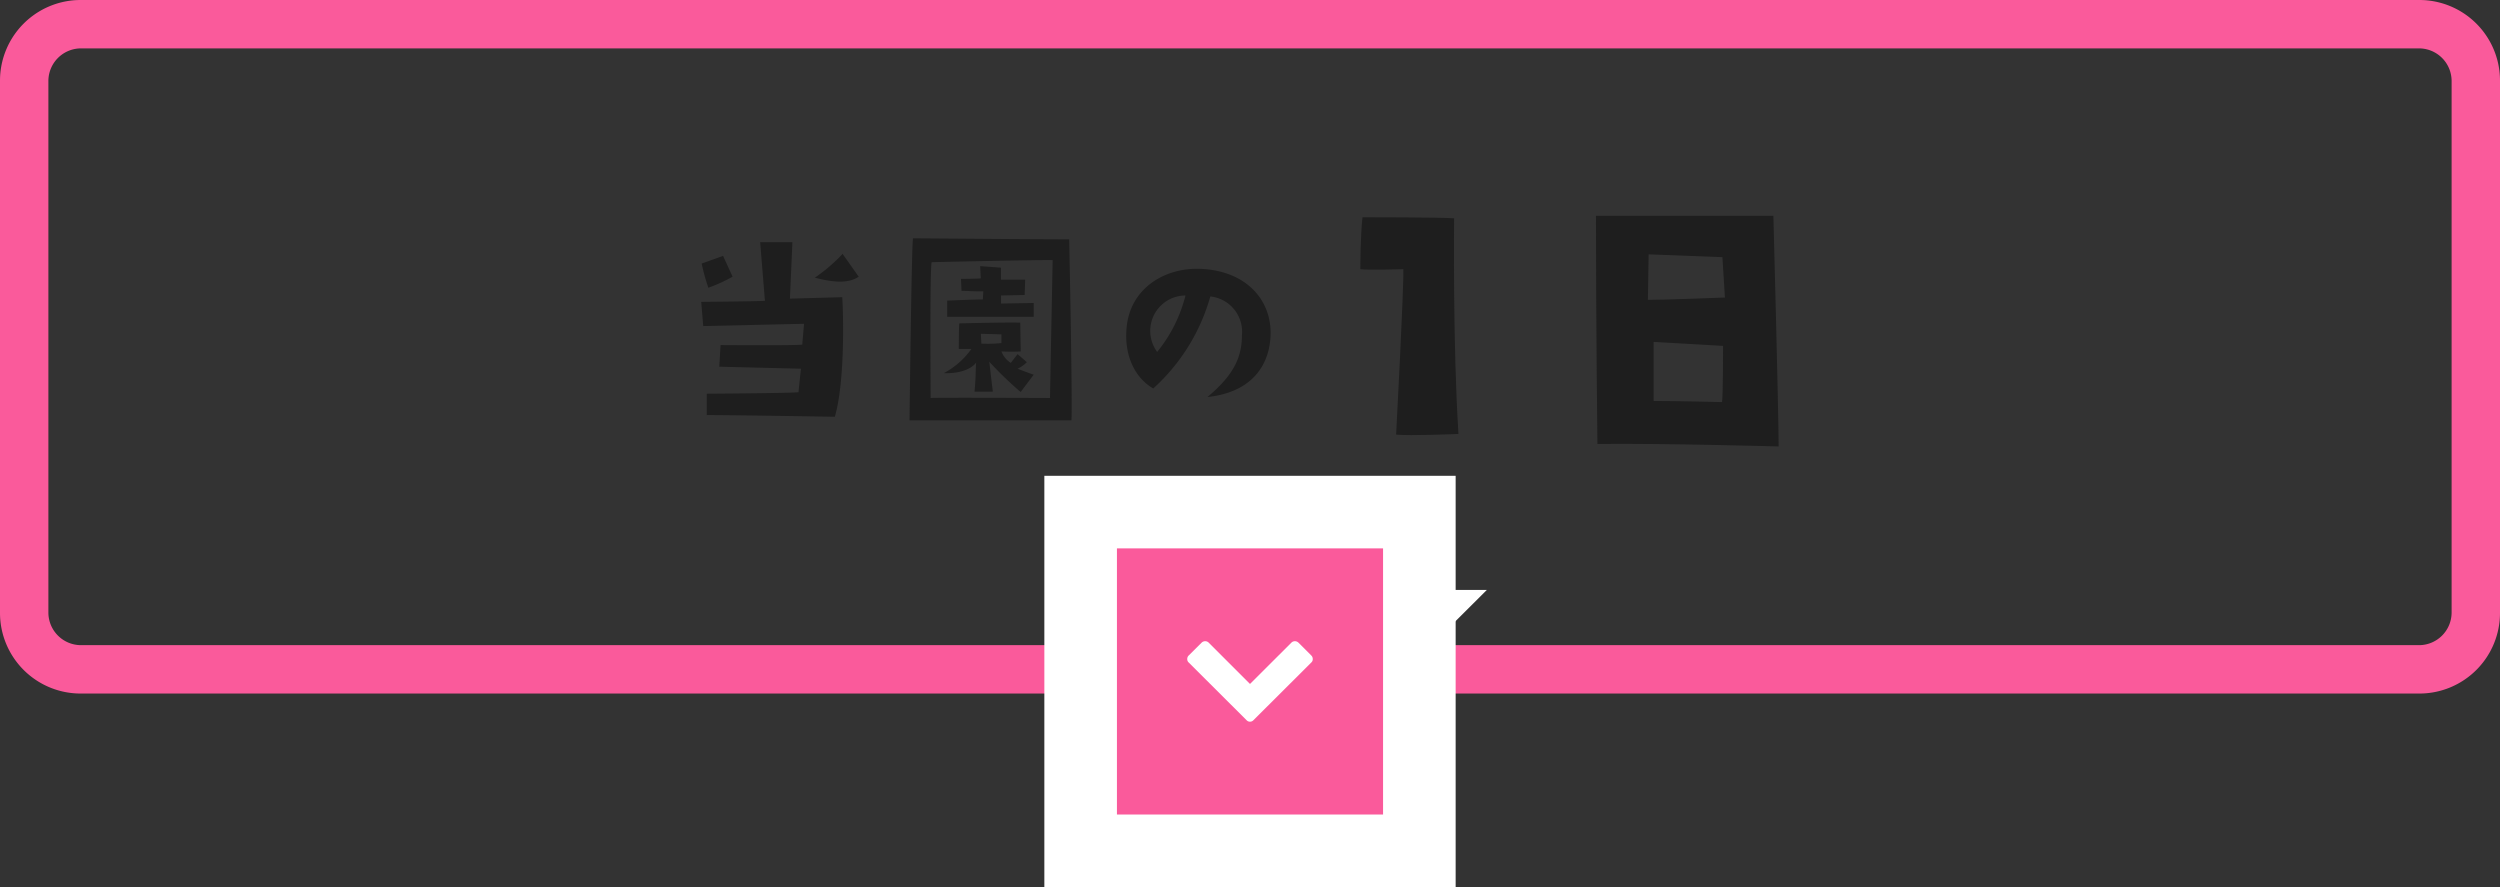 <svg id="レイヤー_2" data-name="レイヤー 2" xmlns="http://www.w3.org/2000/svg" width="310" height="110" viewBox="0 0 310 110">
  <rect x="0" y="0" width="310" height="110" fill="#333333" stroke="none"/>
  <g id="layout">
    <path id="パス_335" data-name="パス 335" d="M103.52,51.68s-12.22-.21-15.88-.21V48.82s9.85-.06,11.37-.18c0,0,.25-2.4.31-2.92l-10.13-.25.16-2.68s9.51.07,10.13-.06l.22-2.58-12.5.28-.25-3s7.12-.06,7.9-.13l-.59-7.27h4l-.31,7,6.49-.18C104.61,39.59,104.73,47.52,103.52,51.68ZM89.66,31.73l1.18,2.58a19.8,19.8,0,0,1-3,1.37,22.389,22.389,0,0,1-.83-3Zm14.82-.25,2,2.83c-1.09.74-2.73.84-5.44.12A20.2,20.2,0,0,0,104.48,31.48Z" fill="#1e1e1e"/>
    <path id="パス_336" data-name="パス 336" d="M132.86,52.12H112.78s.25-21.42.43-22.57c8.68.06,11.63.1,19.37.13C132.58,29.68,133,49.79,132.86,52.12Zm-2.33-19.86c-.78-.07-15,.25-15,.25-.25.77-.13,16.84-.13,16.84.78-.06,14.8,0,14.8,0C130.22,47.89,130.53,32.26,130.53,32.26Zm-4.35,13.46s1.08.43,2,.74l-1.62,2.15a44.392,44.392,0,0,1-3.89-3.76l.44,3.72h-2.27c.16-1.64.13-2.33.19-3.6,0,0-.87,1.4-4,1.3a9.81,9.81,0,0,0,3.42-3h-1.56s0-2.48.06-3.17c0,0,6-.15,7.56-.09l.06,3.57s-1,.06-2.39,0A2.88,2.88,0,0,0,125.34,45l.84-1.09,1.15,1A3.94,3.94,0,0,1,126.18,45.72Zm2-8.15v1.71H117.45v-2s3.3-.15,4.42-.15l.06-1c-1.86,0-1.52-.06-2.7-.06l-.07-1.49s1.68,0,2.46-.06L121.54,33l2.58.19v1.49h3l-.06,1.9-2.93.06v1Zm-4,5V41.46l-2.55-.07.06,1.22a16.709,16.709,0,0,0,2.5-.07Z" fill="#1e1e1e"/>
    <path id="パス_337" data-name="パス 337" d="M154,41.55a4.4,4.4,0,0,0-3.92-4.79A24.14,24.14,0,0,1,143,48.17c-2.14-1.24-3.57-3.85-3.32-7.3.31-4.95,4.57-7.74,9.26-7.53,5.87.28,9,4.2,8.58,8.74-.38,4.16-3.23,6.68-7.8,7.15C153.05,46.46,154,44.22,154,41.55Zm-7-4.91a4.39,4.39,0,0,0-3.51,7A18,18,0,0,0,147,36.64Z" fill="#1e1e1e"/>
    <path id="パス_338" data-name="パス 338" d="M168.68,33.38s0-4.13.27-6.44c0,0,9.9,0,11.36.13,0,0-.17,15.72.54,26.74,0,0-6.13.26-7.73.08,0,0,1-18.91.89-20.51C174,33.38,169.66,33.51,168.68,33.38Z" fill="#1e1e1e"/>
    <path id="パス_339" data-name="パス 339" d="M220.55,55.36s-14.12-.4-22.47-.31c0,0-.18-15-.18-28.29h22S220.55,51.19,220.55,55.36Zm-6.66-18.47-.31-5-9.15-.35-.09,5.64C206.12,37.2,213.89,36.89,213.89,36.89Zm-.23,6-8.61-.49v7.32c3.11,0,8.48.14,8.48.14.13-.58.13-6.93.13-6.93Z" fill="#1e1e1e"/>
    <path id="パス_340" data-name="パス 340" d="M300,6a4.05,4.05,0,0,1,4,4V76a4.05,4.05,0,0,1-4,4H10a4.05,4.05,0,0,1-4-4V10a4.05,4.05,0,0,1,4-4H300m0-6H10A10,10,0,0,0,0,10V76A10,10,0,0,0,10,86H300a10,10,0,0,0,10-10V10A10,10,0,0,0,300,0Z" fill="#fa5a9b"/>
    <rect id="長方形_12" data-name="長方形 12" width="33" height="33" transform="translate(138.5 68)" fill="none" stroke="#fff" stroke-width="18"/>
    <path id="パス_341" data-name="パス 341" d="M162.6,81.28l-1.6-1.6a.63.63,0,0,0-.43-.17.61.61,0,0,0-.43.17L155,84.81l-5.13-5.13a.61.61,0,0,0-.43-.17.63.63,0,0,0-.43.17l-1.61,1.6a.59.59,0,0,0-.18.44.53.53,0,0,0,.18.43l7.17,7.15a.58.58,0,0,0,.86,0l7.17-7.15a.53.53,0,0,0,.18-.43.59.59,0,0,0-.18-.44Z" fill="none" stroke="#fff" stroke-width="18"/>
    <rect id="長方形_13" data-name="長方形 13" width="33" height="33" transform="translate(138.5 68)" fill="#fa5a9b"/>
    <path id="パス_342" data-name="パス 342" d="M162.6,81.28l-1.6-1.6a.63.63,0,0,0-.43-.17.61.61,0,0,0-.43.17L155,84.81l-5.13-5.13a.61.61,0,0,0-.43-.17.63.63,0,0,0-.43.17l-1.61,1.6a.59.59,0,0,0-.18.44.53.53,0,0,0,.18.43l7.17,7.15a.58.58,0,0,0,.86,0l7.17-7.15a.53.53,0,0,0,.18-.43.59.59,0,0,0-.18-.44Z" fill="#fff"/>
  </g>
</svg>
